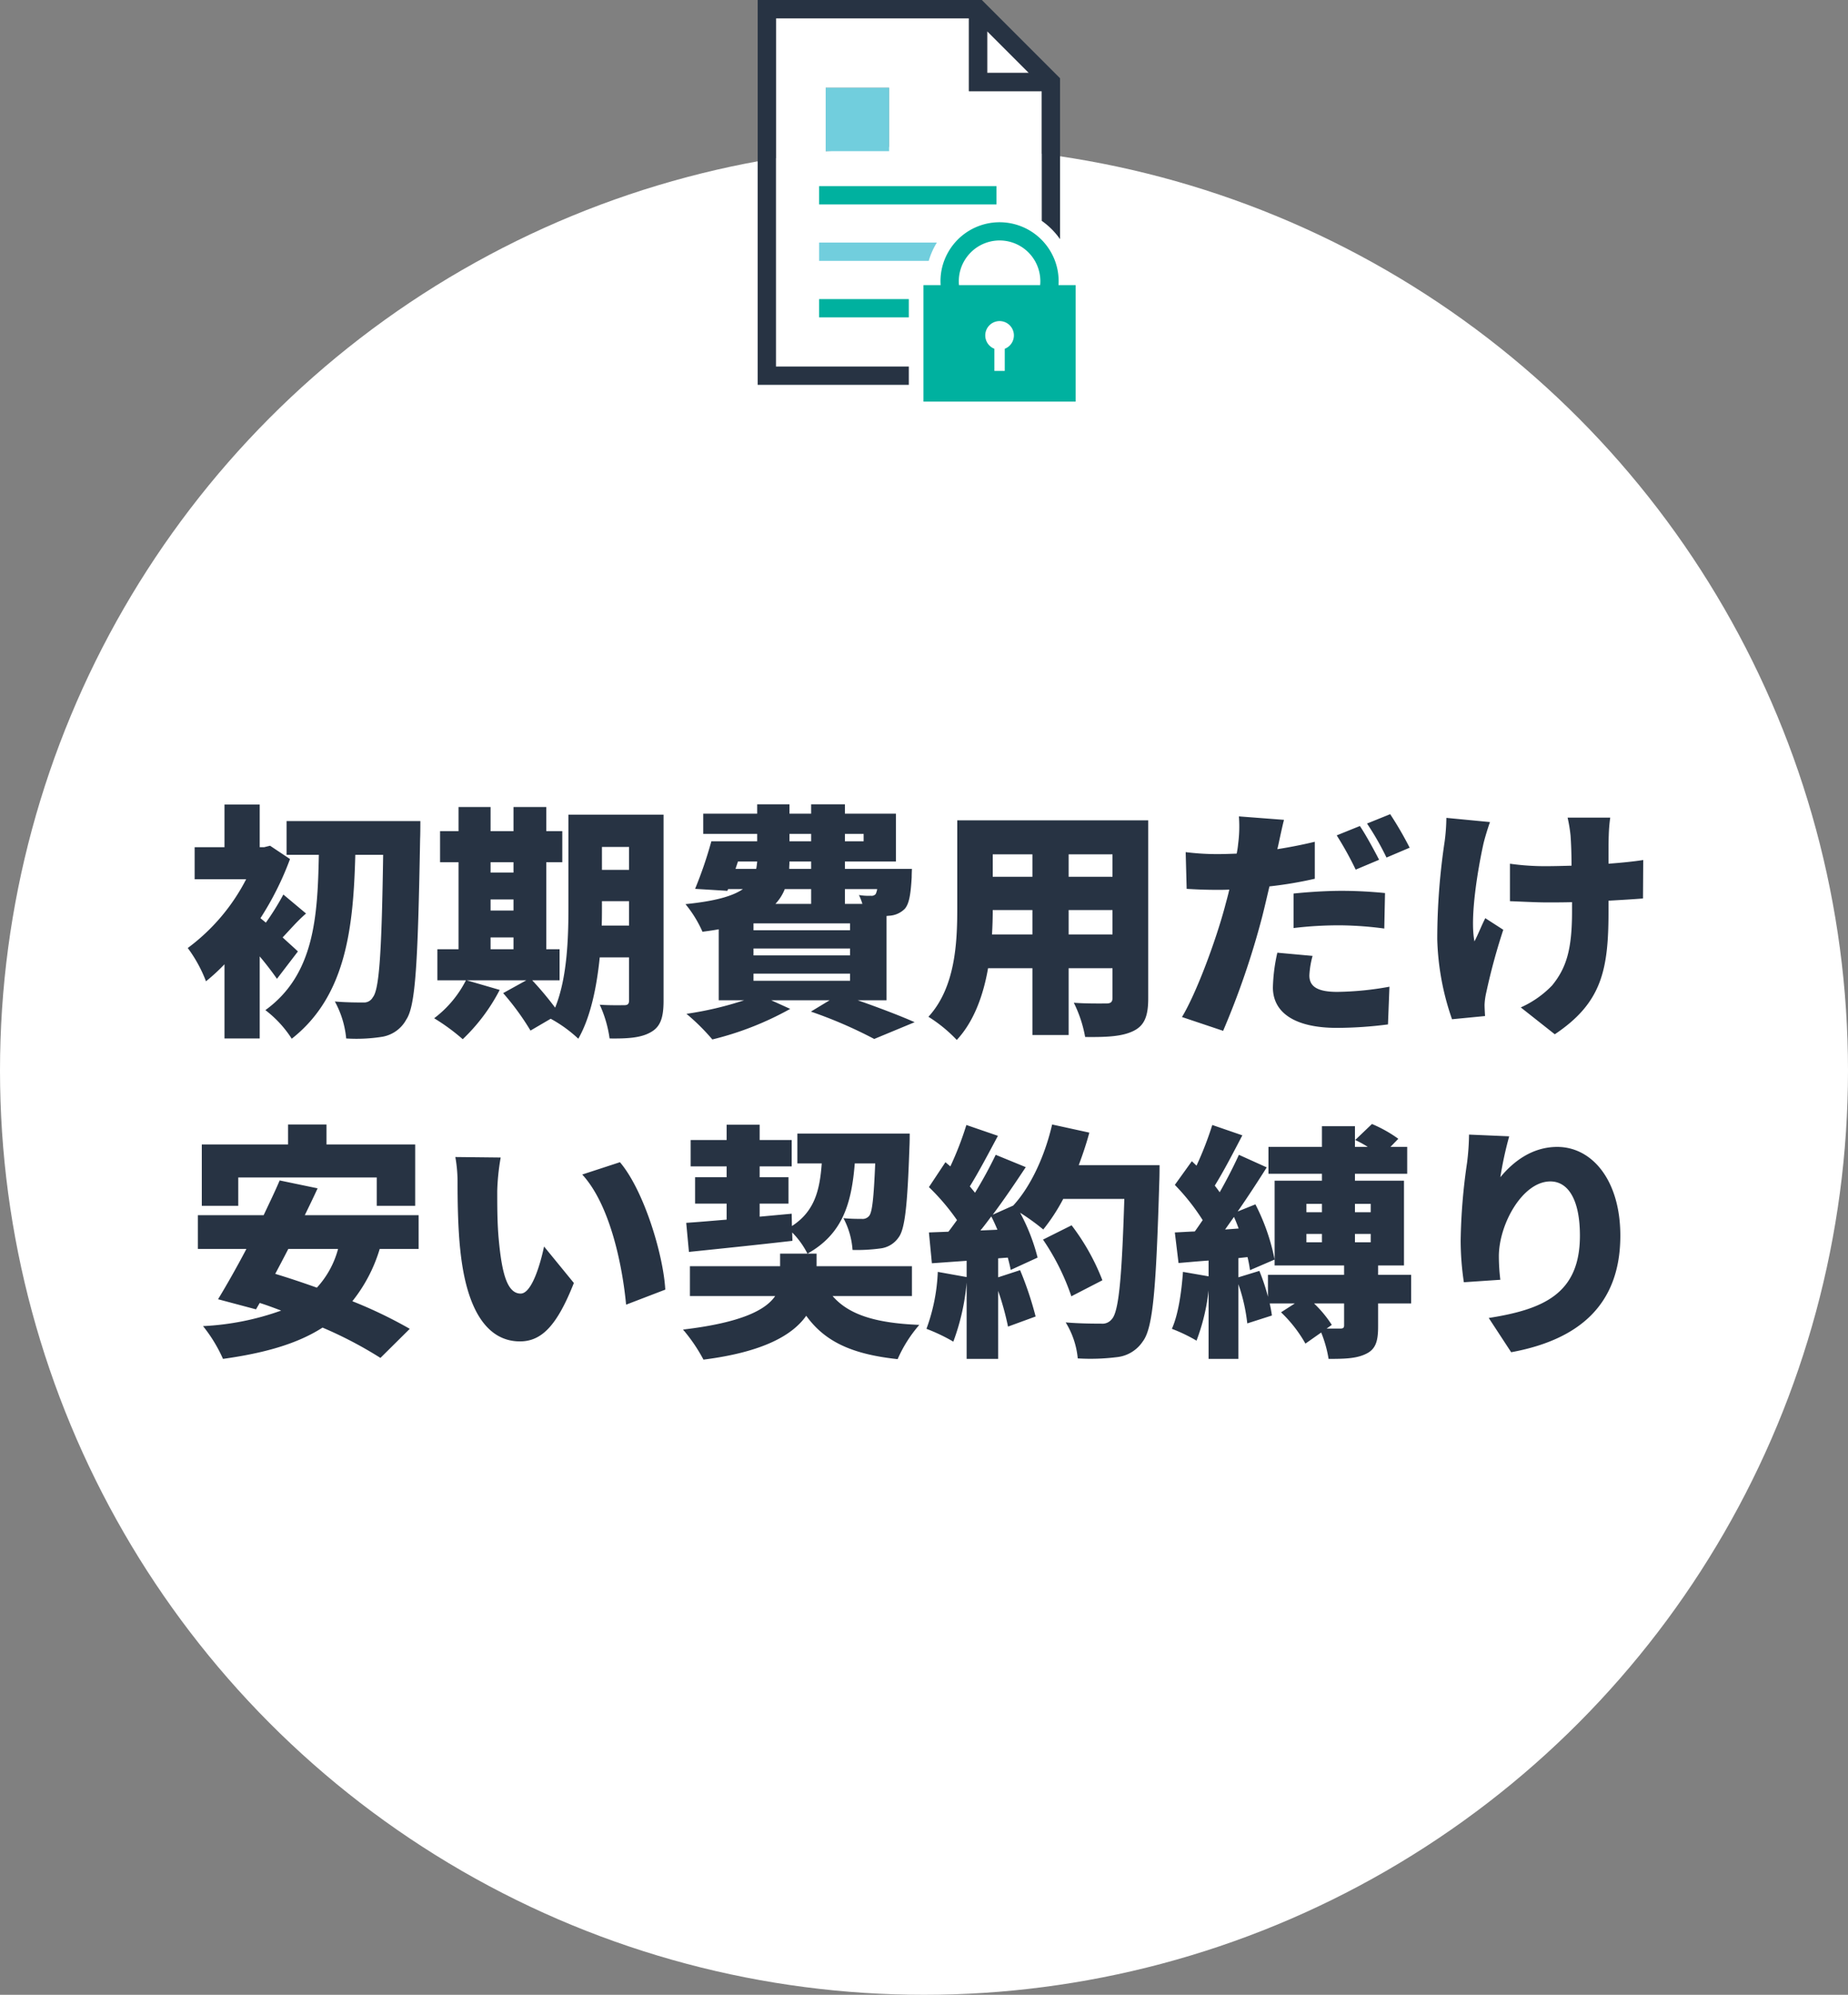 <svg xmlns="http://www.w3.org/2000/svg" xmlns:xlink="http://www.w3.org/1999/xlink" width="300" height="323.729" viewBox="0 0 300 323.729"><rect x="0" y="0" width="300" height="323.729" fill="#808080" stroke="none"/><defs><clipPath id="a"><rect width="54" height="67.553" fill="none"/></clipPath></defs><g transform="translate(-1130 -6184.271)"><circle cx="150" cy="150" r="150" transform="translate(1130 6208)" fill="#fff"/><path d="M-101.64-10.32c-.4-.4-1.4-1.28-2.48-2.28,1.08-1.12,2.32-2.6,3.8-3.88L-104-19.56A41.943,41.943,0,0,1-106.84-15l-.88-.72a48.934,48.934,0,0,0,4.8-9.6l-3.24-2.16-.96.24h-.72v-6.92h-5.72v6.92h-4.84v5.2h8.36a32.17,32.17,0,0,1-9.48,11.16,22.575,22.575,0,0,1,2.96,5.4,31.367,31.367,0,0,0,3-2.76V3.8h5.72V-9.52c1.08,1.28,2.08,2.6,2.8,3.64Zm-1.84-21.16V-26h5.24c-.2,10.04-.72,19.44-8.68,25.2a18.1,18.1,0,0,1,4.28,4.64c8.88-6.96,10-18.16,10.32-29.84h4.52c-.24,15.48-.6,21.84-1.68,23.12A1.611,1.611,0,0,1-91-2.04c-.96,0-2.68,0-4.64-.16a15.47,15.47,0,0,1,1.84,6,26.777,26.777,0,0,0,5.88-.28A5.479,5.479,0,0,0-84.04.72c1.52-2.24,1.88-9.4,2.24-29.32.04-.76.04-2.88.04-2.88Zm51.16,16.96c.04-1.12.04-2.2.04-3.2v-.76h4.4v3.96Zm4.44-12.76v3.72h-4.4v-3.72ZM-70.36-12.6h3.72v1.92h-3.72Zm3.72-12.2v1.68h-3.72V-24.8Zm-3.72,6.04h3.72v1.8h-3.72Zm28.08-13.76H-57.72v14.8c0,5.04-.16,11.6-2.16,16.52A53.372,53.372,0,0,0-63.6-5.64h4.44v-5.04h-2.16V-24.8h2.6v-5.04h-2.6v-3.92h-5.32v3.92h-3.72v-3.92h-5.2v3.92h-3v5.04h3v14.12H-79v5.04h4.64A17.815,17.815,0,0,1-79.52.52a32.943,32.943,0,0,1,4.64,3.4,30.156,30.156,0,0,0,6-8l-5.36-1.56h9.68l-3.76,2.08a42.008,42.008,0,0,1,4.44,6.08L-60.6.6a21.751,21.751,0,0,1,4.48,3.24c2-3.48,3-8.44,3.48-13.2h4.76V-2.4c0,.6-.2.8-.8.8-.56,0-2.48.04-3.96-.08a19.5,19.5,0,0,1,1.6,5.48c3.04.04,5.16-.12,6.72-1.04,1.56-.88,2.04-2.4,2.04-5.08Zm23.96,12.08v2.4h-5.8a7.624,7.624,0,0,0,1.52-2.4ZM-30.2-24.92h3.12c-.04.4-.08.8-.16,1.2H-30.6Zm8.36-4.48h3.52v1.2h-3.52Zm12.04,0v1.2h-3.04v-1.2Zm-8.52,5.68h-3.56c0-.4.04-.8.04-1.2h3.52ZM-7.6-20.44a3.242,3.242,0,0,1-.24.8.878.878,0,0,1-.8.28,8.949,8.949,0,0,1-1.92-.12A9.845,9.845,0,0,1-10-18.04h-2.84v-2.4ZM-12-6.72v1.16H-27.68V-6.72Zm0-4.08v1.12H-27.68V-10.8Zm0-4.08v1.12H-27.68v-1.12ZM-6.08-2.4V-16.08l.44-.04a3.843,3.843,0,0,0,2.52-1.12c.72-.84.96-2.36,1.12-5.08,0-.52.04-1.4.04-1.4H-12.84v-1.2h8.28v-7.76h-8.28V-34.2h-5.48v1.52h-3.52V-34.2h-5.24v1.52h-8.76v3.28h8.76v1.2h-7.44a66.906,66.906,0,0,1-2.64,7.72l5.24.32.12-.28h2.4c-1.68,1.16-4.56,1.96-9.32,2.44a19.336,19.336,0,0,1,2.76,4.48c.92-.12,1.8-.24,2.64-.4V-2.4h4.12A54.512,54.512,0,0,1-38.56-.2a34.409,34.409,0,0,1,4.2,4.16A50.453,50.453,0,0,0-21.72-1L-24.8-2.4h9.48L-18.36-.56A72.875,72.875,0,0,1-8.08,3.88l6.56-2.72c-2.24-1-5.8-2.36-9.24-3.56ZM23.48-13.08v-3.96H30.6v3.96Zm-12.44,0q.12-2.1.12-3.96H17.6v3.96Zm6.56-13v3.64H11.16v-3.64Zm13,3.64H23.48v-3.64H30.6Zm5.8-9.16H5.4v14.28C5.4-11.68,5.08-4.48.72.28a23.321,23.321,0,0,1,4.6,3.76c2.8-3,4.32-7.28,5.08-11.64h7.2V3.24h5.88V-7.6H30.6v4.8c0,.68-.28.92-1,.92s-3.32.04-5.28-.12a20.635,20.635,0,0,1,1.84,5.56c3.56.04,6.04-.08,7.88-1C35.8,1.68,36.4.16,36.4-2.72Zm42.44,4.44a57.09,57.09,0,0,0-3.16-5.44l-3.76,1.52a44.618,44.618,0,0,1,3.16,5.52ZM73.88-25.2c-.72-1.4-2.12-4-3.12-5.48L67-29.16a54.192,54.192,0,0,1,3.08,5.56ZM60-14.12a60.508,60.508,0,0,1,7.84-.44,57.507,57.507,0,0,1,6.88.52l.12-5.76c-2.4-.24-4.8-.36-7-.36-2.6,0-5.56.2-7.84.44Zm3.44-14c-2,.48-4.04.88-6.08,1.2l.16-.68c.2-.92.6-2.84.92-4.08l-7.32-.56A21.573,21.573,0,0,1,51-27.8a14.191,14.191,0,0,1-.24,1.6c-1.04.04-2.12.08-3.16.08a41.219,41.219,0,0,1-5.12-.32l.16,5.96c1.36.08,2.88.16,4.92.16.64,0,1.32,0,2-.04-.2.92-.48,1.88-.72,2.8C47.36-12.04,44.24-3.6,41.88.32l6.68,2.24a131.508,131.508,0,0,0,6.32-18.44c.4-1.56.8-3.32,1.2-5a64.075,64.075,0,0,0,7.36-1.24Zm-6.08,18a28.078,28.078,0,0,0-.72,5.64c0,4.04,3.48,6.56,10.4,6.56a65.189,65.189,0,0,0,8.28-.56l.24-6.12a50.246,50.246,0,0,1-8.48.84c-3.48,0-4.52-1.04-4.52-2.68a14.387,14.387,0,0,1,.52-3.16ZM84.8-32a31.566,31.566,0,0,1-.28,3.84,106.882,106.882,0,0,0-1.2,15.84,42.541,42.541,0,0,0,2.4,13L91.08.16C91.04-.48,91-1.24,91-1.68a10.783,10.783,0,0,1,.28-2,99.68,99.68,0,0,1,2.76-10.16l-2.92-1.88c-.6,1.16-1.24,2.8-1.76,3.76-.8-4,.64-12.12,1.44-15.76.2-.88.68-2.48,1.08-3.6Zm31.96,6.84c-1.52.24-3.48.44-5.64.6,0-1.96,0-3.76.04-4.56a26.059,26.059,0,0,1,.24-2.92h-6.92a23.393,23.393,0,0,1,.48,2.92c.08,1.08.16,2.92.16,4.88-1.44.04-2.88.08-4.2.08a39.992,39.992,0,0,1-5.8-.4v6.08c2.12.08,4.32.2,5.96.2,1.32,0,2.72,0,4.12-.04v1.52c0,6.16-.92,9.16-3.24,12a16.191,16.191,0,0,1-5.08,3.56l5.52,4.36c7.6-5.08,8.72-10.4,8.72-19.88v-1.8c2.16-.12,4.12-.24,5.6-.36ZM-111.32,26.36h22.48v4.6h6.24V21H-97V17.76h-6.24V21h-14v9.96h5.92Zm16.2,11.6a14.936,14.936,0,0,1-3.44,6.28c-2.36-.84-4.64-1.6-6.76-2.24.68-1.28,1.4-2.64,2.12-4.04Zm13.08,0V32.48h-18.48c.72-1.48,1.44-2.96,2.08-4.36l-6.16-1.28c-.76,1.8-1.68,3.68-2.6,5.64h-10.68v5.48H-110c-1.6,3.04-3.24,5.92-4.6,8.16l6.16,1.64.6-1.04c1.16.36,2.32.8,3.48,1.24a43.544,43.544,0,0,1-12.68,2.52,24.009,24.009,0,0,1,3.24,5.32c6.6-.92,12-2.4,16.16-5.08a66.07,66.07,0,0,1,9.4,4.92l4.76-4.72a73.3,73.3,0,0,0-9.32-4.48,25.038,25.038,0,0,0,4.44-8.48Zm13.32-14.84-7.36-.08a23.462,23.462,0,0,1,.36,4.28c0,2.52.04,7.04.44,10.8,1.12,10.84,5,14.84,9.68,14.84,3.48,0,6-2.48,8.76-9.48l-4.84-5.92c-.56,2.68-1.96,7.64-3.8,7.64-2.28,0-3.08-3.64-3.56-8.84-.24-2.64-.24-5.24-.24-7.84A36.958,36.958,0,0,1-68.72,23.12Zm19.36.76-6.12,2c4.64,5.04,6.56,15.16,7.12,21.12L-42,44.56C-42.32,38.84-45.48,28.44-49.36,23.88Zm41.44.2c-.24,5.6-.48,7.84-.96,8.48a1.376,1.376,0,0,1-1.24.52c-.64,0-1.72,0-2.96-.12a12.809,12.809,0,0,1,1.48,5.16,27.814,27.814,0,0,0,4.48-.24,4.174,4.174,0,0,0,3-1.8c1.04-1.36,1.44-5.32,1.76-14.76.04-.64.04-2.08.04-2.08H-20.56v4.84h3.96c-.32,4.44-1.2,7.8-4.84,10.16l-.04-2-5.2.48V30.6H-22V26.32h-4.68V24.56h5.2V20.28h-5.2V17.8h-5.36v2.48h-5.84v4.28h5.84v1.76h-5.12V30.6h5.12v2.6c-2.44.2-4.68.4-6.56.52l.44,4.72c4.64-.48,10.88-1.12,16.8-1.8l-.04-1.36a13.518,13.518,0,0,1,2.48,3.44c5.72-3.2,7.16-8.16,7.68-14.64ZM-1.96,45.6V40.76H-17.44V38.72h-5.92v2.04H-38V45.6h13.84c-1.52,2.24-5.44,4.32-14.96,5.44a27,27,0,0,1,3.32,4.88c9.76-1.24,14.48-4,16.68-7.12,3,4.16,7.36,6.24,14.84,7.04A21.808,21.808,0,0,1-.76,50.28C-7.84,50-12.2,48.64-14.84,45.6ZM9.16,34.96c.6-.72,1.16-1.48,1.76-2.28.36.68.68,1.4,1,2.16Zm15.96-10.6c.64-1.72,1.24-3.48,1.72-5.28L20.8,17.76c-1.16,5.04-3.44,10.04-6.32,13.16L11.16,32.4c1.88-2.52,3.72-5.24,5.36-7.72l-4.88-2a69.389,69.389,0,0,1-3.36,6.16c-.24-.32-.56-.68-.84-1.04,1.4-2.24,3.04-5.36,4.56-8.2L6.88,17.84a52.507,52.507,0,0,1-2.6,6.72l-.8-.68L.8,27.92a35.6,35.6,0,0,1,4.56,5.36c-.48.64-.92,1.28-1.4,1.88L.8,35.28l.48,5,5.64-.4v2.64l-4.68-.84A30.25,30.25,0,0,1,.4,50.92,29.219,29.219,0,0,1,4.76,53a36.3,36.3,0,0,0,2.16-9.6V55.8h5.12V44.76a46.592,46.592,0,0,1,1.6,5.8l4.48-1.64A55.315,55.315,0,0,0,15.6,41.4l-3.56,1.16V39.48l1.56-.12c.2.72.36,1.4.48,2l4.36-2a31.491,31.491,0,0,0-2.84-7.28,35.9,35.9,0,0,1,3.76,2.72,30.407,30.407,0,0,0,3.24-4.96h9.92c-.4,12.64-.88,18.32-2.04,19.52a1.929,1.929,0,0,1-1.72.72c-1.08,0-3.32,0-5.76-.2a13.5,13.5,0,0,1,1.96,5.84,34.234,34.234,0,0,0,6.32-.2,5.768,5.768,0,0,0,4.24-2.56c1.68-2.2,2.16-8.64,2.68-26,.04-.72.04-2.6.04-2.6Zm3.84,18.68a36.068,36.068,0,0,0-5-8.92l-4.64,2.32a37.921,37.921,0,0,1,4.6,9.2ZM68.2,50.36c0,.4-.16.52-.64.52h-2.2l.84-.6a19.125,19.125,0,0,0-2.88-3.48H68.2ZM48.88,34.8l1.44-2.04c.28.6.52,1.24.76,1.88Zm13.2.72H64.6v1.36H62.08Zm0-4.88H64.6V32H62.08Zm10.44,0V32H69.96V30.64Zm-2.56,6.24V35.52h2.56v1.36Zm9.12,5.28H73.72V40.64h4.2V26.88H69.96V25.76h8.48V21.4H75.72L77,20.08a21.454,21.454,0,0,0-4.28-2.4L70,20.28a14.923,14.923,0,0,1,2.04,1.12H69.96V18.04H64.6V21.4H55.92v4.36H64.6v1.12H56.92V40.64H68.2v1.52H55.84v3.56a32.31,32.31,0,0,0-1.4-4.2l-3.4,1.04V39.44l1.48-.16a19.1,19.1,0,0,1,.4,2.12l4-1.72a33.829,33.829,0,0,0-3.12-8.96l-2.88,1.16c1.64-2.36,3.28-4.88,4.72-7.16l-4.52-2.04c-.84,1.84-1.92,3.96-3.12,6.08-.24-.36-.52-.72-.8-1.08,1.4-2.24,3-5.32,4.48-8.16L46.8,17.84a55.558,55.558,0,0,1-2.56,6.6l-.76-.72-2.76,3.84a35.011,35.011,0,0,1,4.52,5.72c-.44.64-.84,1.24-1.28,1.84-1.16.04-2.28.12-3.24.16l.6,4.96c1.48-.12,3.16-.28,4.88-.4V42.4l-4.16-.72c-.24,3.32-.76,6.92-1.8,9.24a26.341,26.341,0,0,1,4,1.92,33,33,0,0,0,1.96-8.16V55.8h4.84V43.68a29.015,29.015,0,0,1,1.44,6.36l4-1.28c-.08-.6-.2-1.24-.36-1.96H60.2l-2.24,1.44a21.712,21.712,0,0,1,3.96,5.08l2.56-1.8a19.664,19.664,0,0,1,1.2,4.28c2.52,0,4.48-.04,6.04-.8,1.64-.76,2-2.12,2-4.48V46.8h5.36Zm9.4-22.76a39.844,39.844,0,0,1-.32,4.56A95.127,95.127,0,0,0,87.12,36.6a46,46,0,0,0,.52,6.76l5.92-.4a32.525,32.525,0,0,1-.24-3.8c0-5.2,3.84-12.16,8.36-12.16,2.8,0,4.8,2.8,4.8,8.8,0,9.4-5.88,11.96-14.8,13.36l3.64,5.56c10.88-2,17.72-7.6,17.72-18.92,0-8.96-4.56-14.4-10.24-14.4-4.12,0-7.2,2.44-9.24,4.92A59.532,59.532,0,0,1,95,19.68Z" transform="translate(1280 6349)" fill="#273343"/><g transform="translate(1253 6184.271)"><path d="M132.2,23.83l-6.759-6.759V23.83Z" transform="translate(-88.184 -12.001)" fill="#fff"/><g clip-path="url(#a)"><path d="M56.116,45.847a12.025,12.025,0,0,0-2.97-2.976V21.829H41.317V10H10V66.512H31.567v8.071H61.03V50.929H58.136a11.891,11.891,0,0,0-2.02-5.082M18.071,21.27H28.363V31.563H18.071ZM17.007,37.234H45.791V40.2H17.007Zm0,9.166H36.115A11.927,11.927,0,0,0,34.8,49.37H17.007Zm0,12.136v-2.97h14.56v2.97Zm41.647,13.67H33.943v-18.9h2.79c-.014-.209-.023-.419-.023-.631A9.482,9.482,0,0,1,38,47.885a9.589,9.589,0,0,1,16.634.053,9.524,9.524,0,0,1,1.256,4.735c0,.212-.01.423-.023.631h2.79Z" transform="translate(-7.03 -7.03)" fill="#fff"/><path d="M116.548,131.394a6.609,6.609,0,0,0-4.562,1.83,6.662,6.662,0,0,0-1.17,1.485,6.574,6.574,0,0,0-.887,3.3c0,.213.011.424.031.631h13.175c.02-.208.031-.418.031-.631a6.626,6.626,0,0,0-6.618-6.618" transform="translate(-77.279 -92.368)" fill="#fff"/><path d="M126.709,175.433a2.324,2.324,0,0,0-.842,4.491v3.592h1.684v-3.592a2.324,2.324,0,0,0-.842-4.491" transform="translate(-87.44 -123.327)" fill="#fff"/><path d="M2.97,2.97H34.287V14.8H46.116V35.841a12.025,12.025,0,0,1,2.97,2.976V12.7L36.387,0H0V62.452H24.537v-2.97H2.97Zm34.287,8.859V5.07l6.759,6.759Z" fill="#273343"/><path d="M62.375,103.178v-1.485H33.591v2.97H62.375Z" transform="translate(-23.614 -71.489)" fill="#00b19f"/><path d="M33.591,135.525H51.382a11.927,11.927,0,0,1,1.317-2.97H33.591Z" transform="translate(-23.614 -93.185)" fill="#71cedd"/><path d="M33.591,166.387h14.56v-2.97H33.591Z" transform="translate(-23.614 -114.88)" fill="#00b19f"/><rect width="10.293" height="10.293" transform="translate(11.041 14.24)" fill="#71cedd"/><path d="M112.535,131.614c.014-.209.023-.419.023-.631a9.528,9.528,0,0,0-1.256-4.735,9.592,9.592,0,0,0-16.635-.053,9.482,9.482,0,0,0-1.287,4.788c0,.212.01.423.023.631h-2.79v18.9h24.71v-18.9h-2.79Zm-14.127-5.42a6.613,6.613,0,0,1,11.18,4.788c0,.213-.011.424-.031.631H96.382c-.02-.208-.031-.418-.031-.631a6.574,6.574,0,0,1,.887-3.3,6.669,6.669,0,0,1,1.17-1.485m2.237,13.576a2.325,2.325,0,1,1,3.167,2.166v3.592h-1.684v-3.592a2.324,2.324,0,0,1-1.483-2.166" transform="translate(-63.701 -85.339)" fill="#00b19f"/></g></g></g></svg>